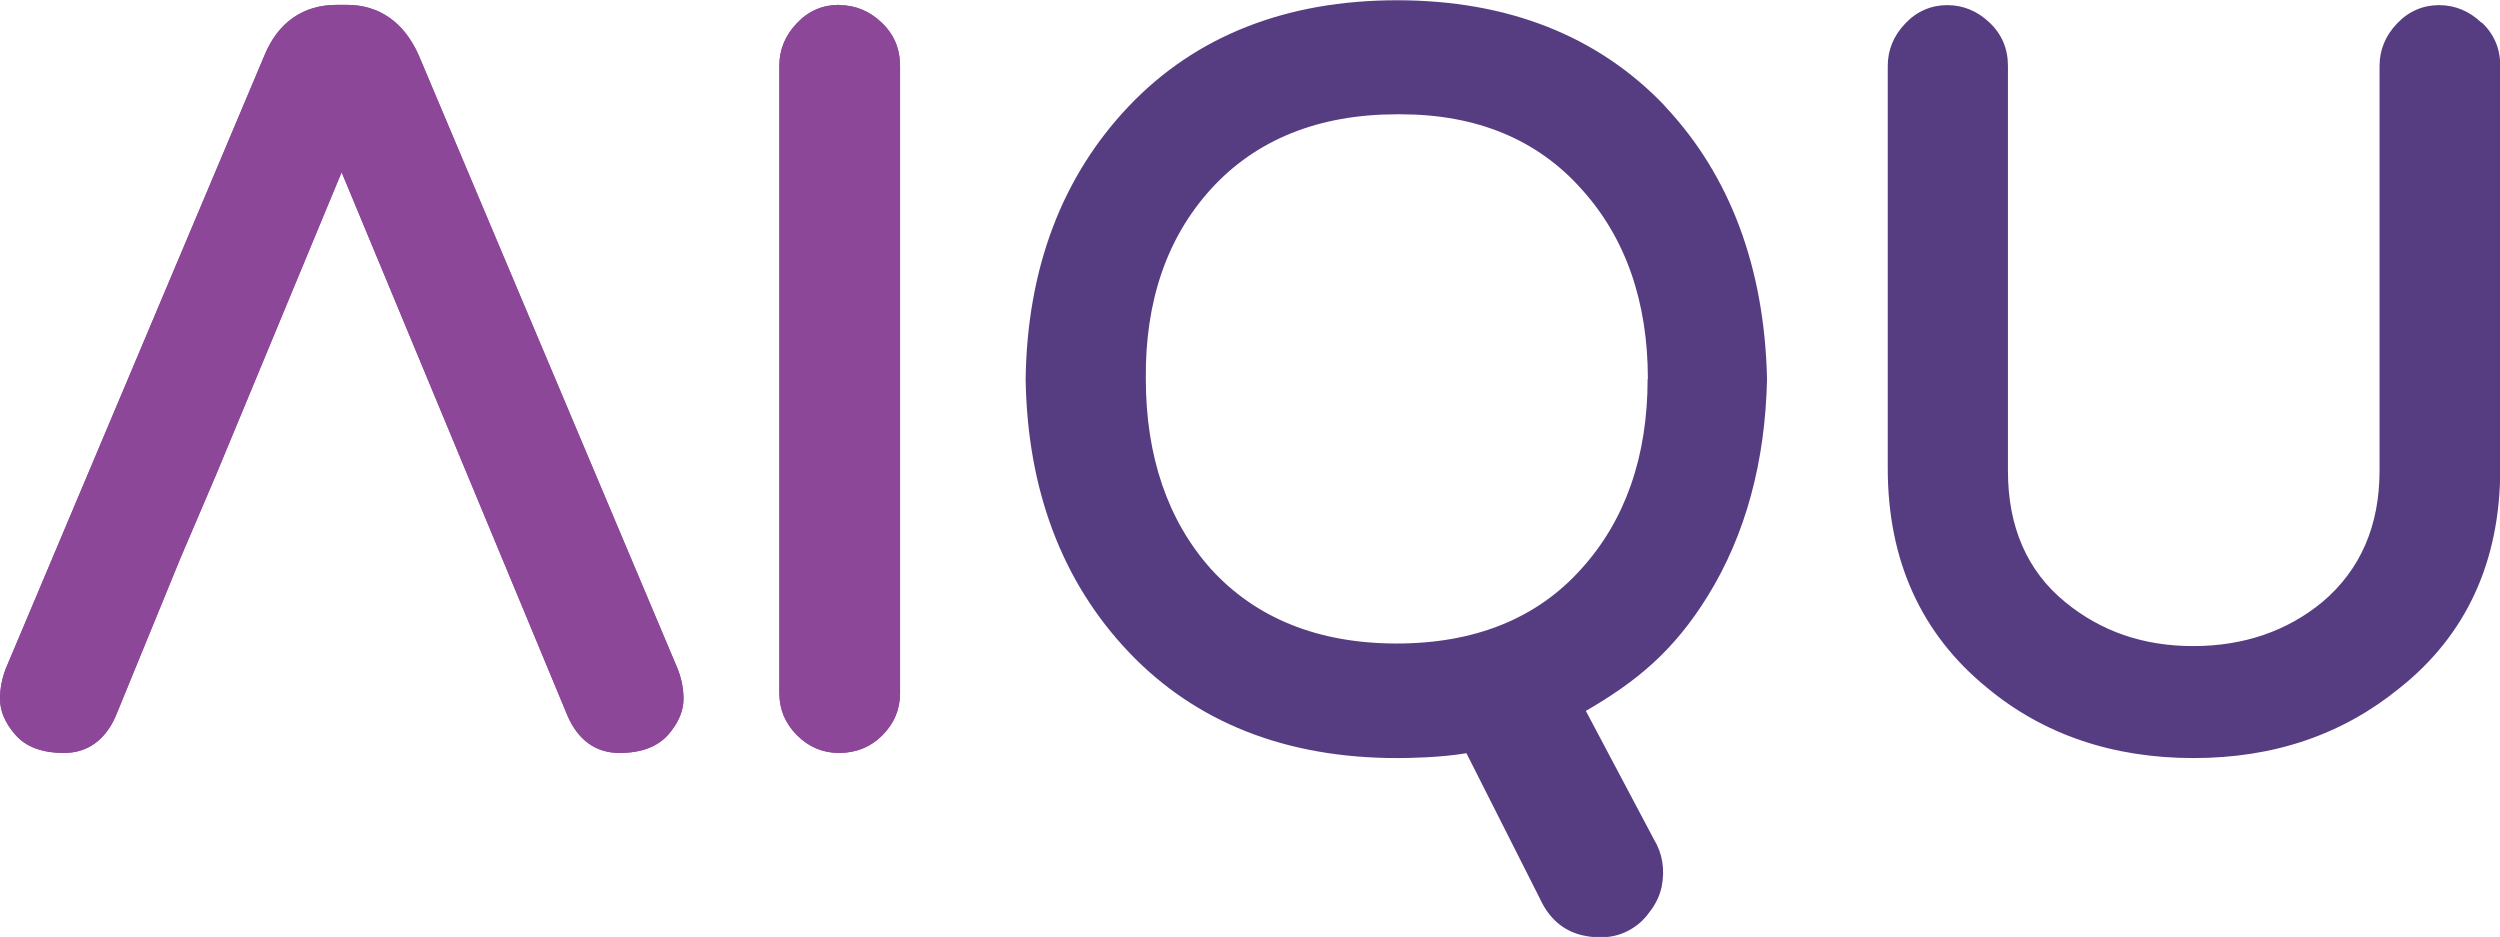 <svg id="a" xmlns="http://www.w3.org/2000/svg" viewBox="0 0 97.55 36.56"><defs><style>.d{fill:#8c4799}.e{fill:#563d82}</style></defs><path d="M32.73.19c-.63 0-1.19.24-1.64.72-.45.47-.68 1.03-.68 1.65v24.49c0 .63.23 1.18.69 1.64.46.46 1.01.69 1.64.69.66 0 1.23-.23 1.69-.69.46-.46.69-1.01.69-1.64V2.57c0-.67-.24-1.24-.72-1.69C33.93.43 33.37.2 32.75.2" style="fill:#97499b"/><path class="d" d="M32.73.19c-.63 0-1.19.24-1.64.72-.45.47-.68 1.03-.68 1.65v24.49c0 .63.23 1.18.69 1.64.46.46 1.01.69 1.64.69.66 0 1.23-.23 1.69-.69.46-.46.69-1.01.69-1.64V2.57c0-.67-.24-1.24-.72-1.69C33.93.43 33.37.2 32.75.2"/><path d="M16.34 2.16C15.77.87 14.8.19 13.53.19h-.39c-1.31 0-2.29.68-2.82 1.97L.23 26.08c-.15.38-.23.79-.23 1.19 0 .47.2.94.59 1.39.41.48 1.05.72 1.91.72.91 0 1.61-.5 2.02-1.45l2.52-6.15 1.41-3.3 4.88-11.76 8.82 21.22c.41.94 1.1 1.44 2.02 1.44.85 0 1.49-.24 1.91-.72.39-.45.59-.92.59-1.39 0-.41-.08-.81-.24-1.2L16.34 2.16Z" style="fill:#8f4899"/><path class="d" d="M16.34 2.16C15.77.87 14.8.19 13.53.19h-.39c-1.31 0-2.29.68-2.82 1.97L.23 26.08c-.15.38-.23.79-.23 1.19 0 .47.2.94.59 1.39.41.48 1.05.72 1.91.72.91 0 1.61-.5 2.02-1.45l2.52-6.15 1.41-3.3 4.88-11.76 8.82 21.22c.41.94 1.1 1.44 2.02 1.44.85 0 1.49-.24 1.91-.72.39-.45.59-.92.59-1.39 0-.41-.08-.81-.24-1.2L16.34 2.16Z"/><path class="e" d="M96.82.88C96.35.43 95.79.2 95.17.2s-1.19.24-1.64.72c-.45.47-.68 1.03-.68 1.65v15.8c0 2.15-.75 3.87-2.23 5.12-1.38 1.14-3.08 1.72-5.04 1.72s-3.61-.58-5-1.72c-1.48-1.21-2.23-2.93-2.23-5.11V2.57c0-.67-.24-1.24-.72-1.69C77.16.43 76.6.2 75.98.2s-1.19.24-1.64.72c-.45.47-.68 1.03-.68 1.65v15.71c0 3.58 1.3 6.46 3.88 8.56 2.19 1.82 4.9 2.74 8.05 2.74s5.82-.92 8.04-2.73c2.61-2.07 3.93-4.95 3.93-8.56V2.57c0-.67-.24-1.24-.72-1.69M64.29 14.79c0 3.02-.87 5.51-2.58 7.4-1.73 1.94-4.16 2.92-7.21 2.92s-5.5-.98-7.26-2.92c-1.68-1.89-2.53-4.39-2.53-7.41-.03-3.02.82-5.5 2.53-7.39 1.76-1.94 4.21-2.93 7.27-2.93h.14c2.96 0 5.34.98 7.07 2.93 1.71 1.89 2.58 4.38 2.58 7.4m.65-10.67C62.34 1.39 58.82.01 54.51.01S46.65 1.4 44.04 4.15c-2.6 2.74-3.96 6.32-4.02 10.65.07 4.32 1.42 7.9 4.02 10.64 2.61 2.75 6.14 4.14 10.47 4.14.5 0 1.71-.02 2.71-.19l2.86 5.66c.35.77.9 1.26 1.64 1.44.22.05.43.08.64.08h.15c.41 0 .8-.11 1.16-.33.28-.17.51-.39.67-.62.25-.31.42-.65.5-1.03.13-.65.03-1.29-.3-1.83l-2.66-5.02c1.93-1.12 3.41-2.3 4.76-4.49 1.47-2.38 2.24-5.22 2.31-8.46-.1-4.35-1.44-7.93-3.97-10.63l-.03-.03Z"/></svg>